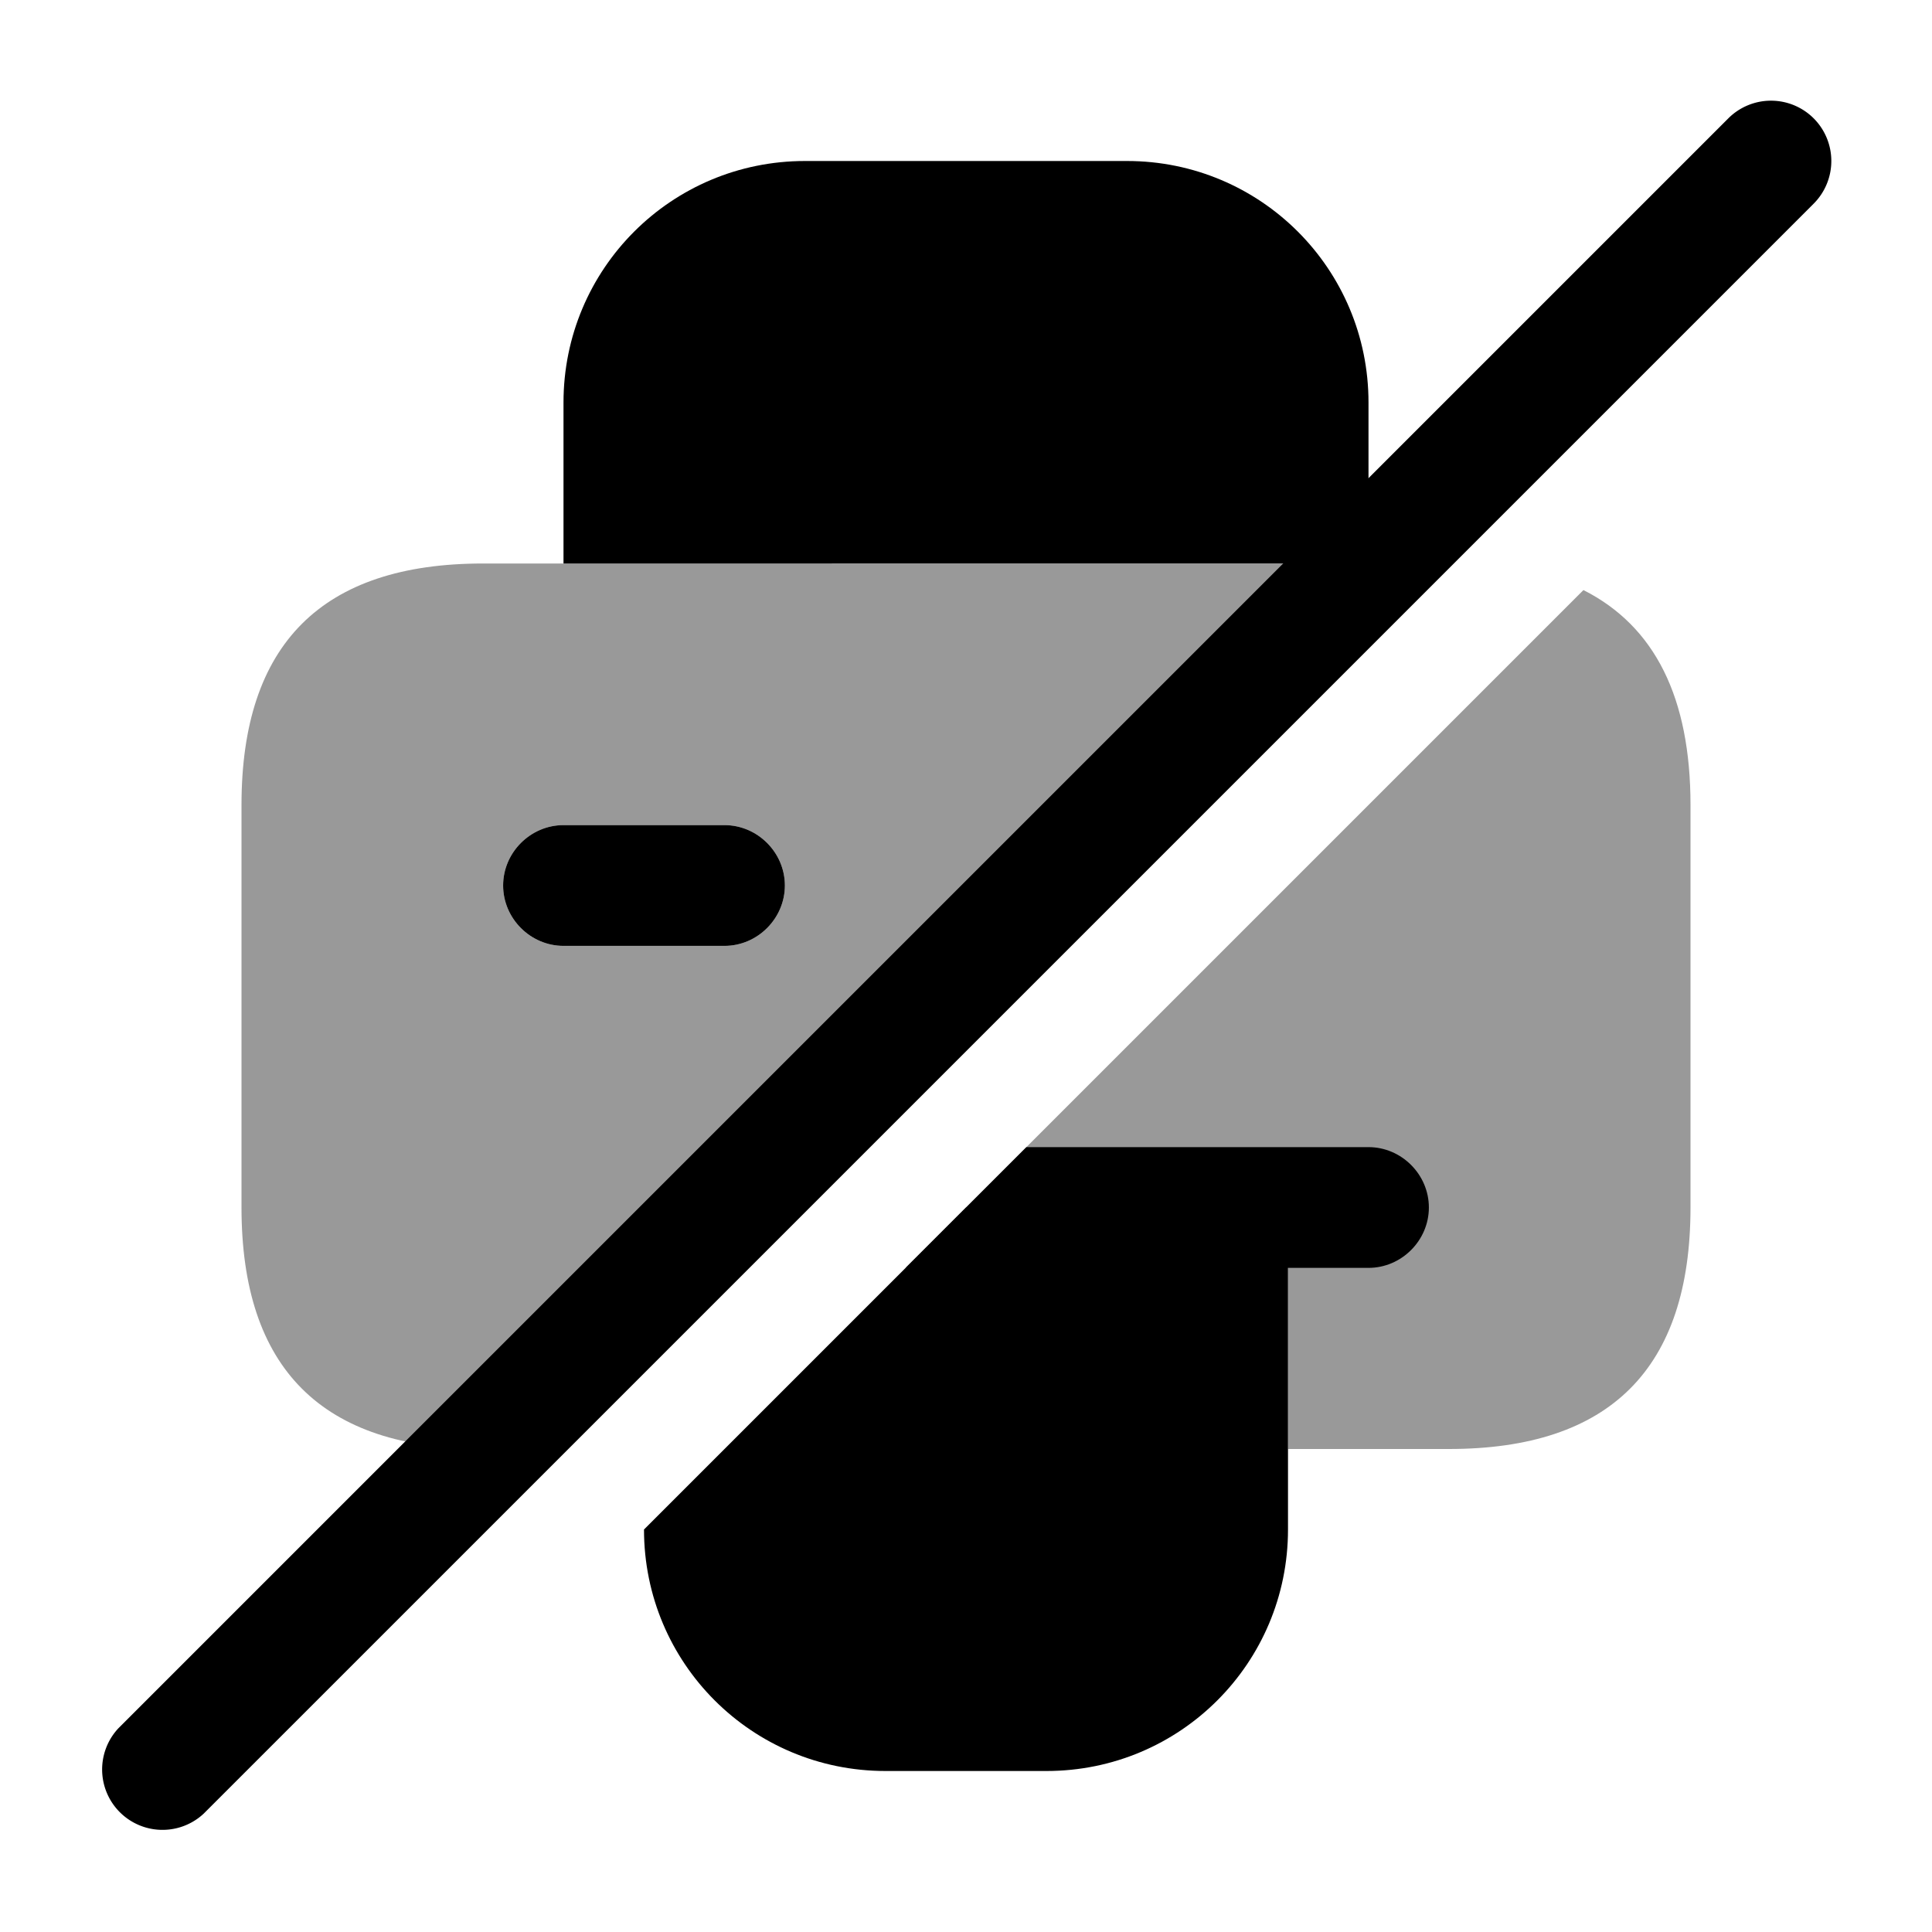 <svg xmlns="http://www.w3.org/2000/svg" viewBox="0 0 24 24" fill="currentColor" aria-hidden="true">
  <path d="M6 7c-2 0-3 1-3 3v5c0 2 1 3 3 3l2-2v-1h1l8-8H6zm1 4.75c-.41 0-.75-.34-.75-.75s.34-.75.75-.75h2c.41 0 .75.34.75.75s-.34.75-.75.75H7z" opacity=".4"/>
  <path d="M9 15l-1 1v-1h1zM17 5v2H7V5c0-1.66 1.34-3 3-3h4c1.66 0 3 1.34 3 3z"/>
  <path fill-rule="evenodd" d="M22.53 1.47a.75.75 0 010 1.06l-20 20a.75.75 0 01-1.06-1.06l20-20a.75.75 0 011.06 0z" clip-rule="evenodd"/>
  <path d="M9.75 11c0 .41-.34.75-.75.75H7c-.41 0-.75-.34-.75-.75s.34-.75.75-.75h2c.41 0 .75.34.75.75zM17.75 15c0 .41-.34.75-.75.75h-5.75l1.5-1.5H17c.41 0 .75.34.75.75z"/>
  <path d="M16 15v4c0 1.66-1.34 3-3 3h-2c-1.66 0-3-1.34-3-3l4-4h4z"/>
  <path d="M21 10v5c0 2-1 3-3 3h-2v-3h-4l7.67-7.67C20.56 7.78 21 8.67 21 10z" opacity=".4"/>
</svg>
